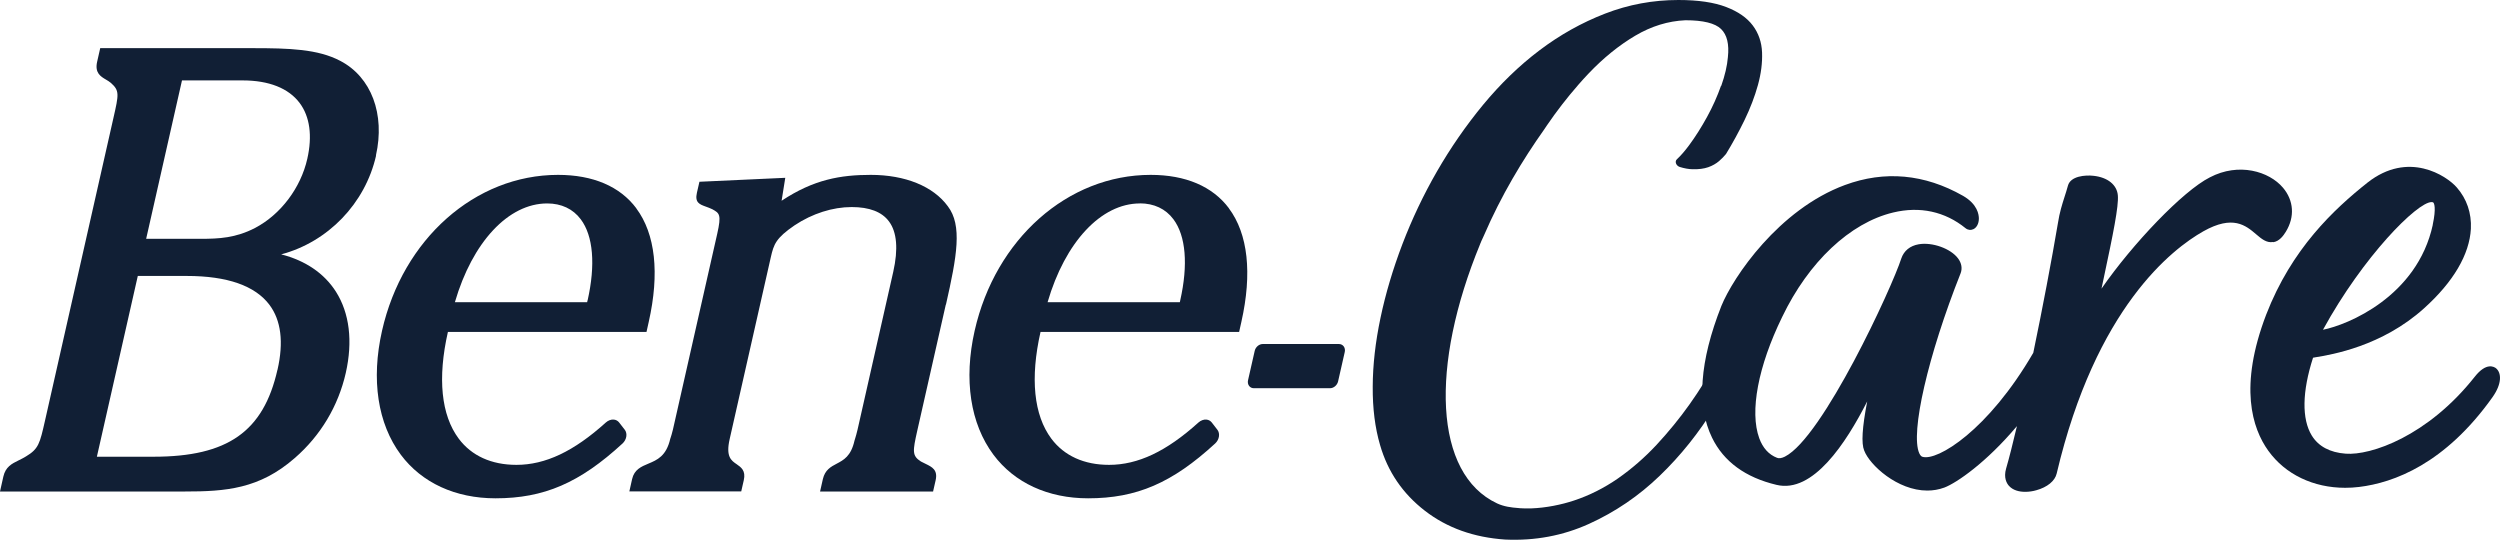 <svg width="176" height="38" viewBox="0 0 176 38" fill="none" xmlns="http://www.w3.org/2000/svg">
<path d="M160.052 17.049C160.472 16.978 160.751 16.594 160.925 16.31C161.563 15.269 161.484 14.115 160.723 13.216C159.75 12.062 157.607 11.418 155.57 12.488C153.679 13.441 150.127 17.168 147.945 20.321C148.001 20.061 148.057 19.794 148.112 19.534C148.767 16.458 149.159 14.529 149.097 13.766C149.041 13.015 148.381 12.482 147.38 12.376C146.798 12.311 145.768 12.394 145.584 13.068C145.505 13.352 145.427 13.606 145.343 13.861C145.17 14.405 144.991 14.967 144.879 15.701C144.431 18.351 143.793 21.705 143.144 24.835C139.978 30.295 136.38 32.484 135.339 32.158C135.284 32.141 135.2 32.093 135.116 31.91C134.478 30.478 135.726 25.036 138.025 19.244C138.159 18.901 138.098 18.528 137.846 18.191C137.326 17.493 136.028 17.032 135.076 17.197C134.467 17.304 134.036 17.653 133.851 18.197C133.208 20.214 128.324 30.804 125.655 32.147C125.431 32.259 125.246 32.288 125.101 32.229C124.525 32.005 124.105 31.543 123.853 30.857C123.165 28.982 123.769 25.787 125.465 22.314C127.322 18.44 130.243 15.689 133.275 14.961C135.16 14.506 136.928 14.89 138.377 16.067C138.54 16.198 138.747 16.221 138.931 16.132C139.161 16.02 139.306 15.742 139.312 15.405C139.317 15.115 139.222 14.375 138.193 13.784C135.485 12.246 132.682 11.991 129.879 13.027C125.224 14.748 122.013 19.504 121.184 21.54C119.646 25.444 119.428 28.562 120.53 30.816C121.352 32.502 122.88 33.614 125.067 34.134C127.63 34.755 129.957 31.2 131.451 28.26C131.093 30.117 131.031 31.218 131.238 31.715C131.624 32.744 133.583 34.536 135.681 34.536C136.078 34.536 136.486 34.471 136.884 34.324C137.756 33.992 139.843 32.555 141.992 29.999C141.706 31.206 141.449 32.235 141.231 32.981C141.041 33.637 141.276 34.034 141.432 34.205C141.712 34.513 142.137 34.625 142.574 34.625C142.842 34.625 143.116 34.584 143.357 34.513C144.129 34.3 144.666 33.862 144.789 33.342C147.542 21.658 152.924 17.523 155.112 16.286C157.199 15.109 158.105 15.872 158.832 16.493C159.207 16.813 159.565 17.114 160.013 17.038L160.052 17.049Z" fill="#111F35"/>
<path d="M175.74 25.941C175.589 25.817 175.041 25.485 174.224 26.521C170.9 30.727 166.889 32.075 165.138 31.939C164.024 31.857 163.219 31.425 162.749 30.662C162.038 29.502 162.066 27.574 162.838 25.184C162.883 25.178 162.939 25.166 163 25.154C164.159 24.965 167.689 24.379 170.654 21.705C172.719 19.848 173.854 17.907 173.95 16.109C174.005 15.002 173.659 13.991 172.948 13.186C172.238 12.376 169.552 10.583 166.665 12.861C164.293 14.748 161.333 17.511 159.537 22.155C157.607 27.207 158.552 30.153 159.688 31.732C160.886 33.401 162.866 34.341 165.098 34.341C165.417 34.341 165.747 34.324 166.078 34.282C168.523 33.986 172.137 32.655 175.471 27.964C176.159 26.994 176.098 26.248 175.729 25.935L175.74 25.941ZM171.27 15.819C170.173 20.883 165.261 22.877 163.538 23.214C166.374 18.037 170.173 14.227 171.18 14.227C171.219 14.227 171.258 14.233 171.286 14.245C171.365 14.275 171.521 14.63 171.264 15.819H171.27Z" fill="#111F35"/>
<path d="M26.464 10.95C27.124 8.034 26.139 5.419 23.952 4.283C22.374 3.455 20.388 3.39 17.753 3.39H7.055L6.837 4.354C6.663 5.129 7.083 5.383 7.458 5.602C7.581 5.673 7.704 5.75 7.81 5.839C8.42 6.383 8.364 6.638 7.989 8.288L3.167 29.62C2.803 31.224 2.719 31.602 1.824 32.135C1.645 32.247 1.471 32.33 1.304 32.413C0.834 32.644 0.392 32.862 0.235 33.554L0 34.602H13.014C15.873 34.602 18.256 34.43 20.751 32.247C22.57 30.668 23.812 28.591 24.343 26.254C24.847 24.024 24.606 22.042 23.649 20.534C22.827 19.244 21.507 18.345 19.795 17.907C23.079 17.038 25.708 14.334 26.475 10.956L26.464 10.95ZM14.127 16.813H10.289L12.812 5.661H17.081C18.933 5.661 20.32 6.212 21.098 7.253C21.814 8.211 21.999 9.566 21.635 11.175C21.171 13.234 19.761 15.097 17.965 16.044C16.6 16.754 15.419 16.813 14.127 16.813ZM19.532 26.035C18.547 30.384 16.024 32.153 10.815 32.153H6.82L9.701 19.427H13.148C16.001 19.427 17.959 20.114 18.972 21.463C19.789 22.557 19.979 24.089 19.537 26.03L19.532 26.035Z" fill="#111F35"/>
<path d="M44.798 14.665C43.645 13.121 41.743 12.311 39.287 12.311C33.452 12.311 28.355 16.825 26.895 23.285C26.117 26.728 26.587 29.828 28.22 32.016C29.698 33.992 32.064 35.081 34.884 35.081C38.297 35.081 40.809 33.998 43.83 31.218C44.115 30.951 44.188 30.526 43.987 30.259L43.584 29.739C43.494 29.626 43.366 29.555 43.215 29.538C43.024 29.52 42.817 29.597 42.65 29.745C40.395 31.78 38.392 32.726 36.355 32.726C34.599 32.726 33.194 32.087 32.294 30.881C31.057 29.224 30.794 26.627 31.533 23.367H45.514L45.671 22.663C46.443 19.238 46.141 16.47 44.792 14.665H44.798ZM41.363 21.143L41.335 21.273H32.025C33.256 17.044 35.79 14.322 38.521 14.322C39.522 14.322 40.339 14.707 40.887 15.44C41.766 16.612 41.933 18.641 41.368 21.149L41.363 21.143Z" fill="#111F35"/>
<path d="M66.596 21.439C67.368 18.031 67.759 15.866 66.724 14.517C65.7 13.115 63.725 12.311 61.303 12.311C59.188 12.311 57.291 12.63 55.025 14.133L55.283 12.518L49.24 12.796L49.061 13.577C48.905 14.263 49.252 14.387 49.694 14.547C49.828 14.594 49.984 14.653 50.147 14.73C50.65 15.008 50.801 15.097 50.493 16.458L47.377 30.23C47.31 30.514 47.248 30.703 47.215 30.804C47.198 30.845 47.193 30.875 47.187 30.887C46.907 32.111 46.264 32.383 45.637 32.644C45.156 32.845 44.653 33.052 44.501 33.726L44.306 34.596H52.183L52.362 33.809C52.519 33.129 52.166 32.892 51.859 32.679C51.478 32.419 51.087 32.153 51.366 30.922L54.264 18.114C54.471 17.203 54.617 16.765 55.943 15.86C57.191 15.032 58.617 14.577 59.96 14.577C61.202 14.577 62.086 14.914 62.584 15.588C63.144 16.34 63.244 17.535 62.886 19.132L60.374 30.236C60.307 30.532 60.24 30.744 60.201 30.875C60.178 30.94 60.167 30.993 60.156 31.023C59.91 32.117 59.395 32.383 58.903 32.644C58.5 32.856 58.08 33.075 57.929 33.732L57.733 34.602H65.689L65.868 33.815C66.036 33.075 65.611 32.874 65.163 32.655C65.057 32.602 64.945 32.549 64.833 32.49C64.201 32.087 64.251 31.768 64.576 30.319L66.584 21.445L66.596 21.439Z" fill="#111F35"/>
<path d="M86.519 14.665C85.366 13.121 83.464 12.311 81.008 12.311C75.172 12.311 70.076 16.825 68.615 23.285C67.838 26.728 68.308 29.828 69.941 32.016C71.418 33.992 73.785 35.081 76.605 35.081C80.018 35.081 82.53 33.998 85.551 31.218C85.836 30.951 85.909 30.526 85.707 30.259L85.305 29.739C85.215 29.626 85.087 29.555 84.935 29.538C84.745 29.52 84.538 29.597 84.37 29.745C82.116 31.78 80.113 32.726 78.076 32.726C76.319 32.726 74.915 32.087 74.014 30.881C72.778 29.224 72.515 26.627 73.253 23.367H87.235L87.392 22.663C88.164 19.238 87.862 16.47 86.513 14.665H86.519ZM80.241 14.316C81.243 14.316 82.06 14.701 82.608 15.434C83.486 16.606 83.654 18.635 83.089 21.143L83.061 21.273H73.751C74.982 17.044 77.517 14.322 80.247 14.322L80.241 14.316Z" fill="#111F35"/>
<path d="M94.598 24.385C94.519 24.279 94.396 24.219 94.262 24.219H88.897C88.639 24.219 88.393 24.432 88.332 24.698L87.862 26.769C87.828 26.911 87.856 27.059 87.934 27.165C88.013 27.272 88.136 27.331 88.27 27.331H93.635C93.893 27.331 94.139 27.118 94.201 26.852L94.671 24.781C94.704 24.639 94.676 24.491 94.598 24.385Z" fill="#111F35"/>
<path d="M121.162 6.034C120.899 6.78 120.569 7.519 120.172 8.241C119.775 8.962 119.361 9.619 118.924 10.211C118.622 10.619 118.337 10.95 118.051 11.216C117.884 11.37 117.995 11.672 118.258 11.755C118.583 11.855 118.879 11.909 119.154 11.914C119.584 11.926 119.948 11.879 120.256 11.773C120.558 11.666 120.815 11.518 121.022 11.341C121.224 11.163 121.38 11.003 121.498 10.855C121.498 10.855 121.503 10.85 121.509 10.844C121.979 10.075 122.415 9.276 122.818 8.448C123.221 7.614 123.534 6.797 123.758 5.987C123.982 5.176 124.077 4.413 124.049 3.691C124.021 2.97 123.803 2.337 123.394 1.792C122.986 1.248 122.365 0.816 121.515 0.491C120.67 0.166 119.551 0 118.158 0C116.367 0 114.65 0.319 112.999 0.958C111.349 1.597 109.81 2.461 108.378 3.544C106.946 4.626 105.625 5.91 104.411 7.377C103.197 8.85 102.117 10.412 101.166 12.062C100.215 13.713 99.404 15.422 98.732 17.18C98.061 18.942 97.546 20.67 97.188 22.374C96.83 24.071 96.645 25.692 96.64 27.219C96.629 28.751 96.802 30.117 97.155 31.324C97.697 33.206 98.749 34.749 100.31 35.956C101.871 37.163 103.757 37.837 105.972 37.985C108.065 38.08 110.028 37.713 111.869 36.879C113.704 36.045 115.366 34.921 116.843 33.495C118.32 32.075 119.618 30.449 120.731 28.633C121.845 26.811 122.729 24.971 123.383 23.113C123.462 22.947 123.473 22.799 123.406 22.681C123.338 22.563 123.232 22.462 123.092 22.391C122.952 22.32 122.796 22.291 122.628 22.303C122.46 22.314 122.343 22.38 122.287 22.504C121.873 23.421 121.391 24.391 120.843 25.414C120.295 26.438 119.663 27.455 118.952 28.455C118.242 29.455 117.464 30.407 116.625 31.312C115.78 32.218 114.873 33.004 113.9 33.685C112.926 34.359 111.891 34.88 110.8 35.24C109.928 35.53 108.831 35.755 107.796 35.791C107.785 35.791 107.779 35.791 107.768 35.791C107.511 35.797 107.259 35.797 107.018 35.779C106.979 35.779 106.94 35.767 106.901 35.767C106.386 35.731 105.871 35.66 105.401 35.442C100.942 33.359 100.663 25.769 104.21 17.162C104.215 17.144 104.221 17.132 104.226 17.114C104.226 17.108 104.232 17.103 104.238 17.097C104.254 17.061 104.266 17.026 104.282 16.984C104.316 16.901 104.355 16.825 104.394 16.742C104.417 16.689 104.439 16.635 104.467 16.582C105.687 13.754 107.186 11.264 108.725 9.093C108.781 9.01 108.831 8.933 108.887 8.85C109.581 7.833 110.314 6.886 111.075 6.016C111.075 6.016 111.08 6.005 111.086 5.999C111.091 5.993 111.097 5.987 111.103 5.981C111.343 5.703 111.589 5.437 111.835 5.176C112.882 4.076 113.978 3.189 115.12 2.514C116.261 1.84 117.442 1.479 118.656 1.426C119.903 1.426 120.742 1.633 121.162 2.041C121.582 2.449 121.744 3.112 121.643 4.029C121.593 4.632 121.436 5.306 121.173 6.052L121.162 6.034Z" fill="#111F35"/>
</svg>
